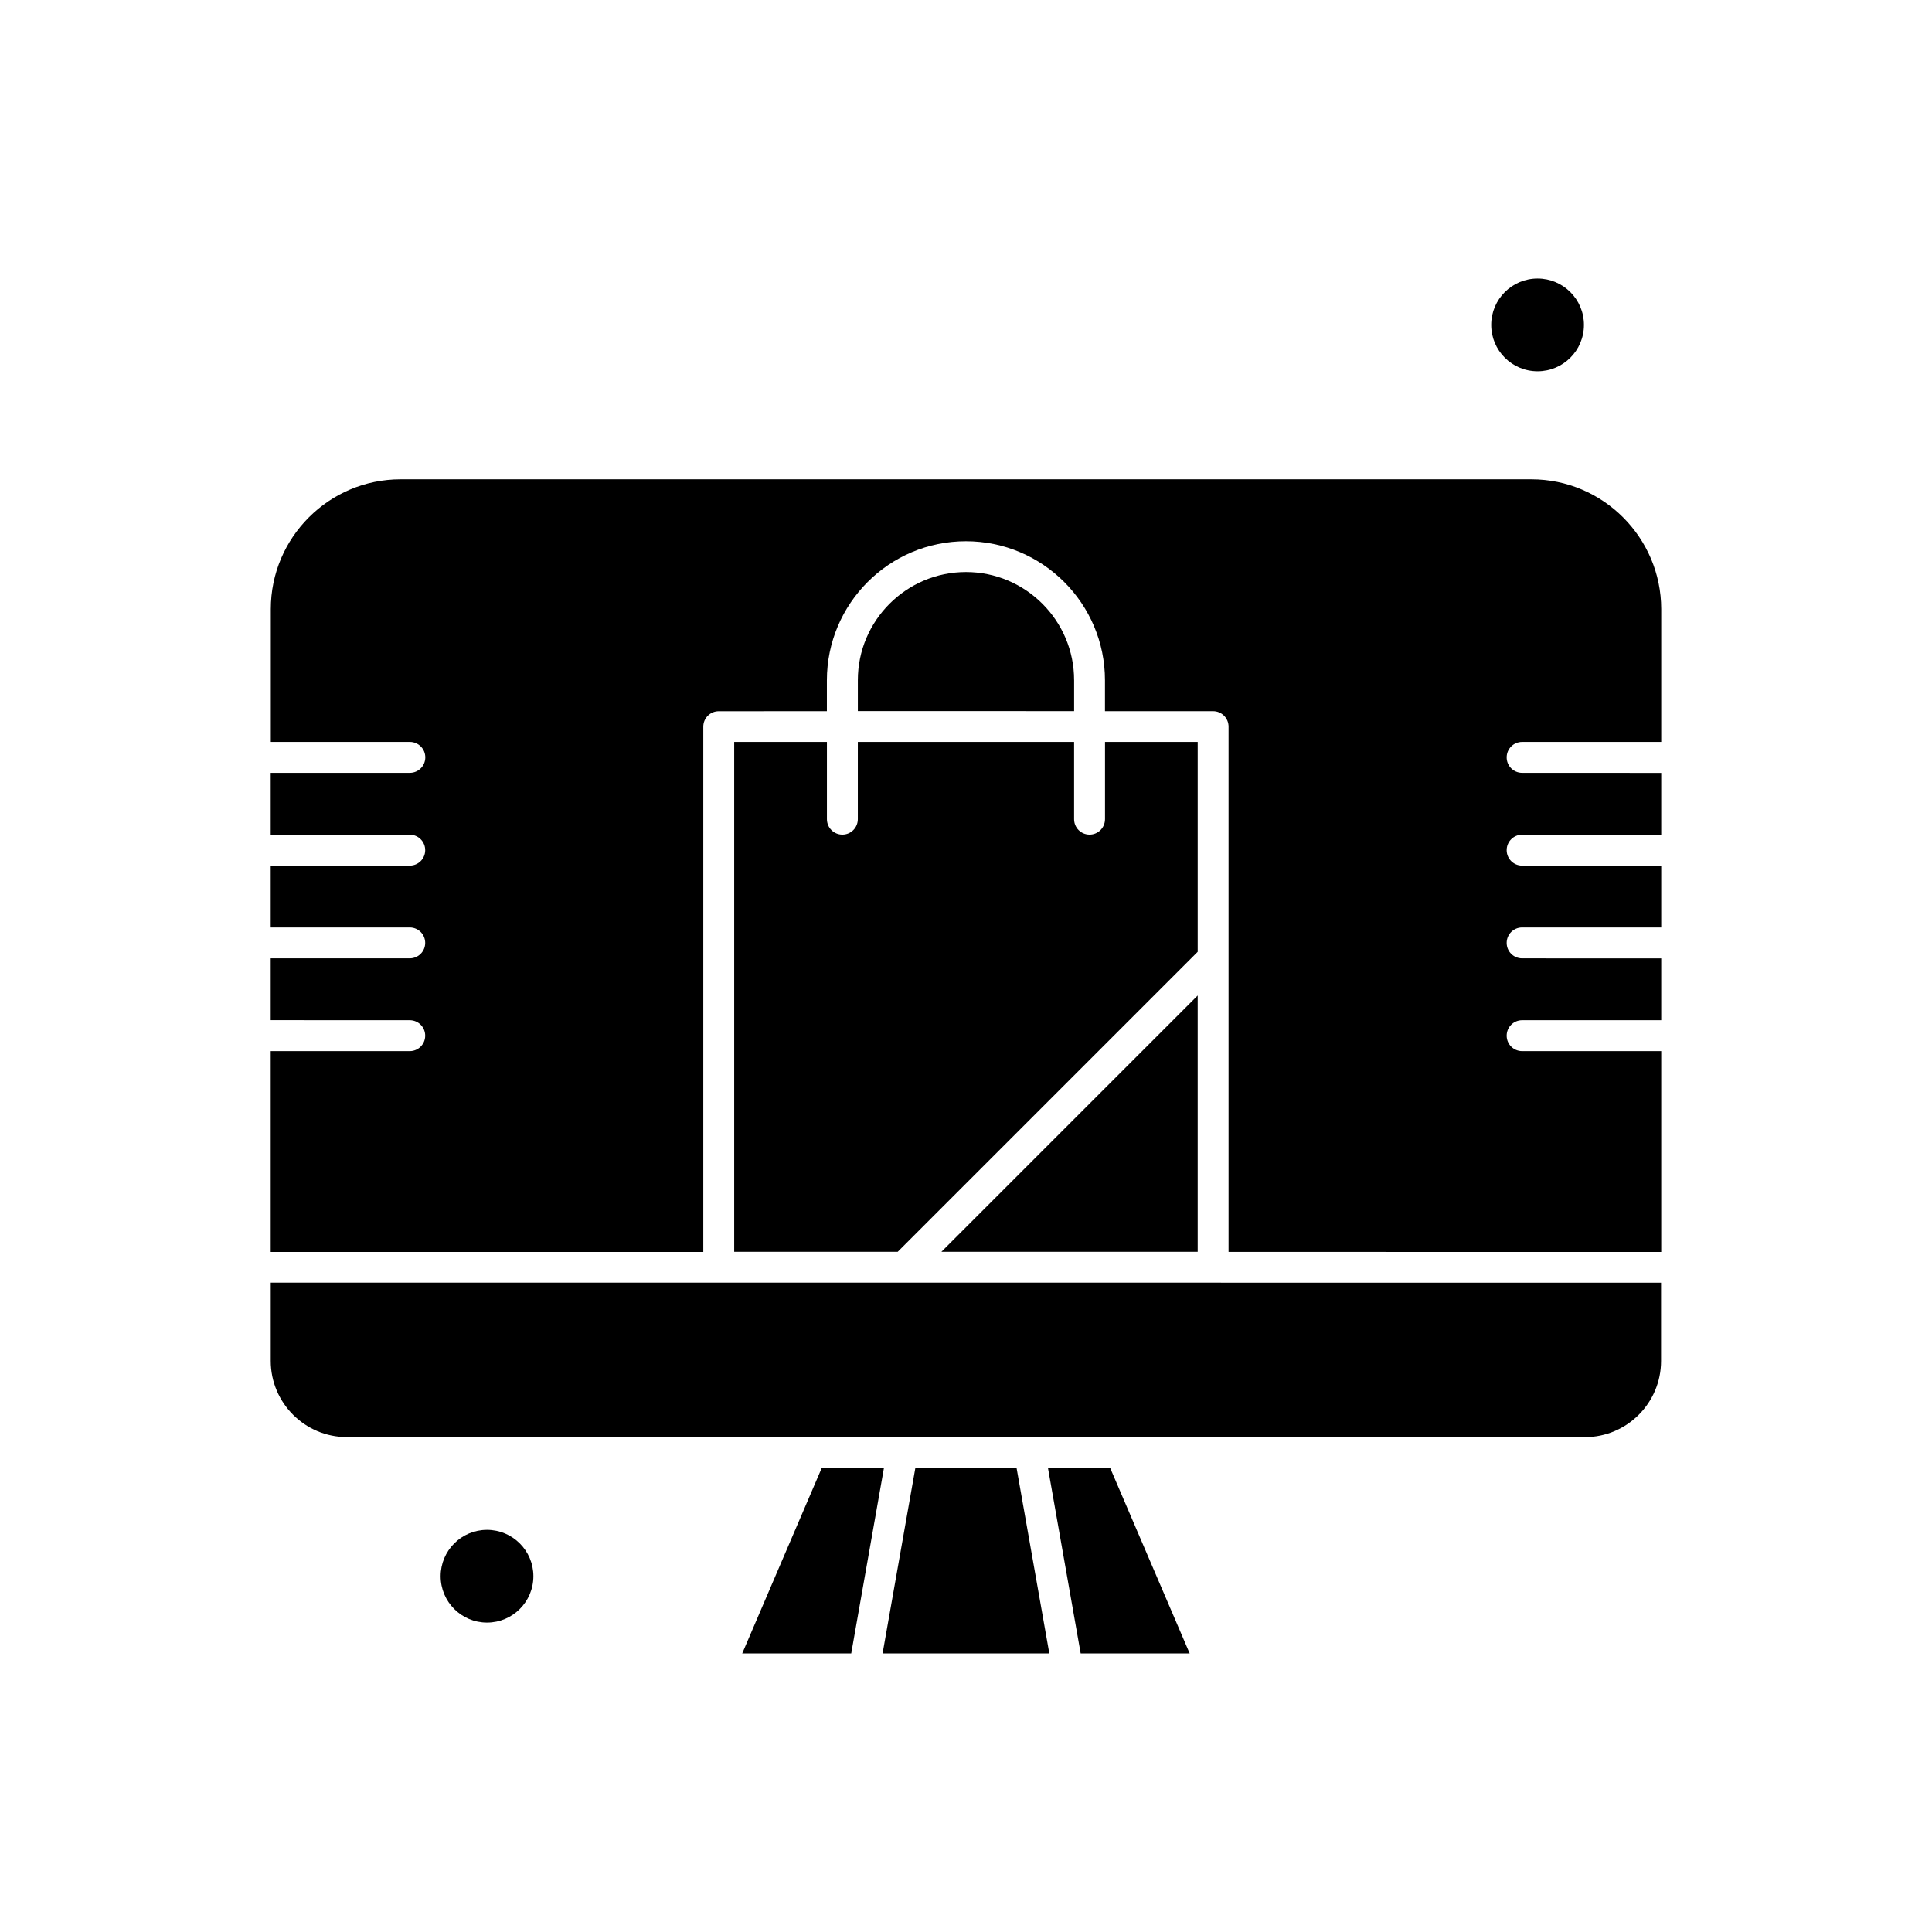 <?xml version="1.0" encoding="UTF-8"?>
<!-- Uploaded to: SVG Repo, www.svgrepo.com, Generator: SVG Repo Mixer Tools -->
<svg fill="#000000" width="800px" height="800px" version="1.1" viewBox="144 144 512 512" xmlns="http://www.w3.org/2000/svg">
 <g fill-rule="evenodd">
  <path d="m386.57 533.07-8.676 49.109h44.188l-8.672-49.109z"/>
  <path d="m334.49 483.92h-118.74v20.734c0 11.141 9.059 20.188 20.188 20.188l123.09 0.012h204.98c11.145 0 20.188-9.059 20.188-20.188v-20.734l-118.74-0.012z"/>
  <path d="m361.75 533.07-21.055 49.109h28.887l8.664-49.109z"/>
  <path d="m285.35 561.71c0 6.789-5.504 12.289-12.289 12.289s-12.285-5.5-12.285-12.289c0-6.785 5.5-12.285 12.285-12.285s12.289 5.5 12.289 12.285"/>
  <path d="m563.76 230.1c0 6.789-5.5 12.289-12.285 12.289-6.789 0-12.289-5.5-12.289-12.289 0-6.785 5.5-12.285 12.289-12.285 6.785 0 12.285 5.5 12.285 12.285"/>
  <path d="m421.73 533.07 8.66 49.109h28.887l-21.051-49.109z"/>
  <path d="m549.84 271.02h-299.69c-18.965 0-34.383 15.441-34.383 34.383v35.219h36.848c2.266 0 4.094 1.832 4.094 4.094 0 2.266-1.832 4.094-4.094 4.094h-36.875v16.383l36.848 0.012c2.266 0 4.094 1.832 4.094 4.098 0 2.266-1.832 4.094-4.094 4.094h-36.848v16.383h36.848c2.266 0 4.094 1.832 4.094 4.094 0 2.266-1.832 4.094-4.094 4.094h-36.848v16.383l36.848 0.012c2.266 0 4.094 1.832 4.094 4.098 0 2.266-1.832 4.094-4.094 4.094h-36.848v53.219h114.64v-139.2c0-2.266 1.832-4.094 4.098-4.094l28.656-0.012v-8.191c0-20.324 16.523-36.848 36.848-36.848s36.848 16.523 36.848 36.848v8.191h28.656c2.266 0 4.094 1.832 4.094 4.094v139.2l114.66 0.012v-53.219h-36.863c-2.266 0-4.094-1.832-4.094-4.094 0-2.266 1.832-4.098 4.094-4.098h36.863v-16.383l-36.863-0.012c-2.266 0-4.094-1.832-4.094-4.094 0-2.266 1.832-4.094 4.094-4.094h36.863v-16.383h-36.863c-2.266 0-4.094-1.832-4.094-4.094 0-2.266 1.832-4.098 4.094-4.098h36.863v-16.383l-36.863-0.012c-2.266 0-4.094-1.832-4.094-4.094 0-2.266 1.832-4.094 4.094-4.094h36.863v-35.219c-0.027-18.941-15.441-34.383-34.406-34.383z"/>
  <path d="m338.57 340.62v135.11h43.336l79.496-79.496v-55.609h-24.562v20.465c0 2.266-1.832 4.098-4.094 4.098-2.266 0-4.098-1.832-4.098-4.098v-20.465h-57.316v20.465c0 2.266-1.832 4.098-4.094 4.098-2.266 0-4.094-1.832-4.094-4.098v-20.465h-24.574z"/>
  <path d="m428.65 324.25c0-15.797-12.859-28.656-28.656-28.656-15.797 0-28.656 12.859-28.656 28.656v8.191l57.316 0.012v-8.203z"/>
  <path d="m461.4 407.82-67.91 67.91h67.91z"/>
 </g>
</svg>